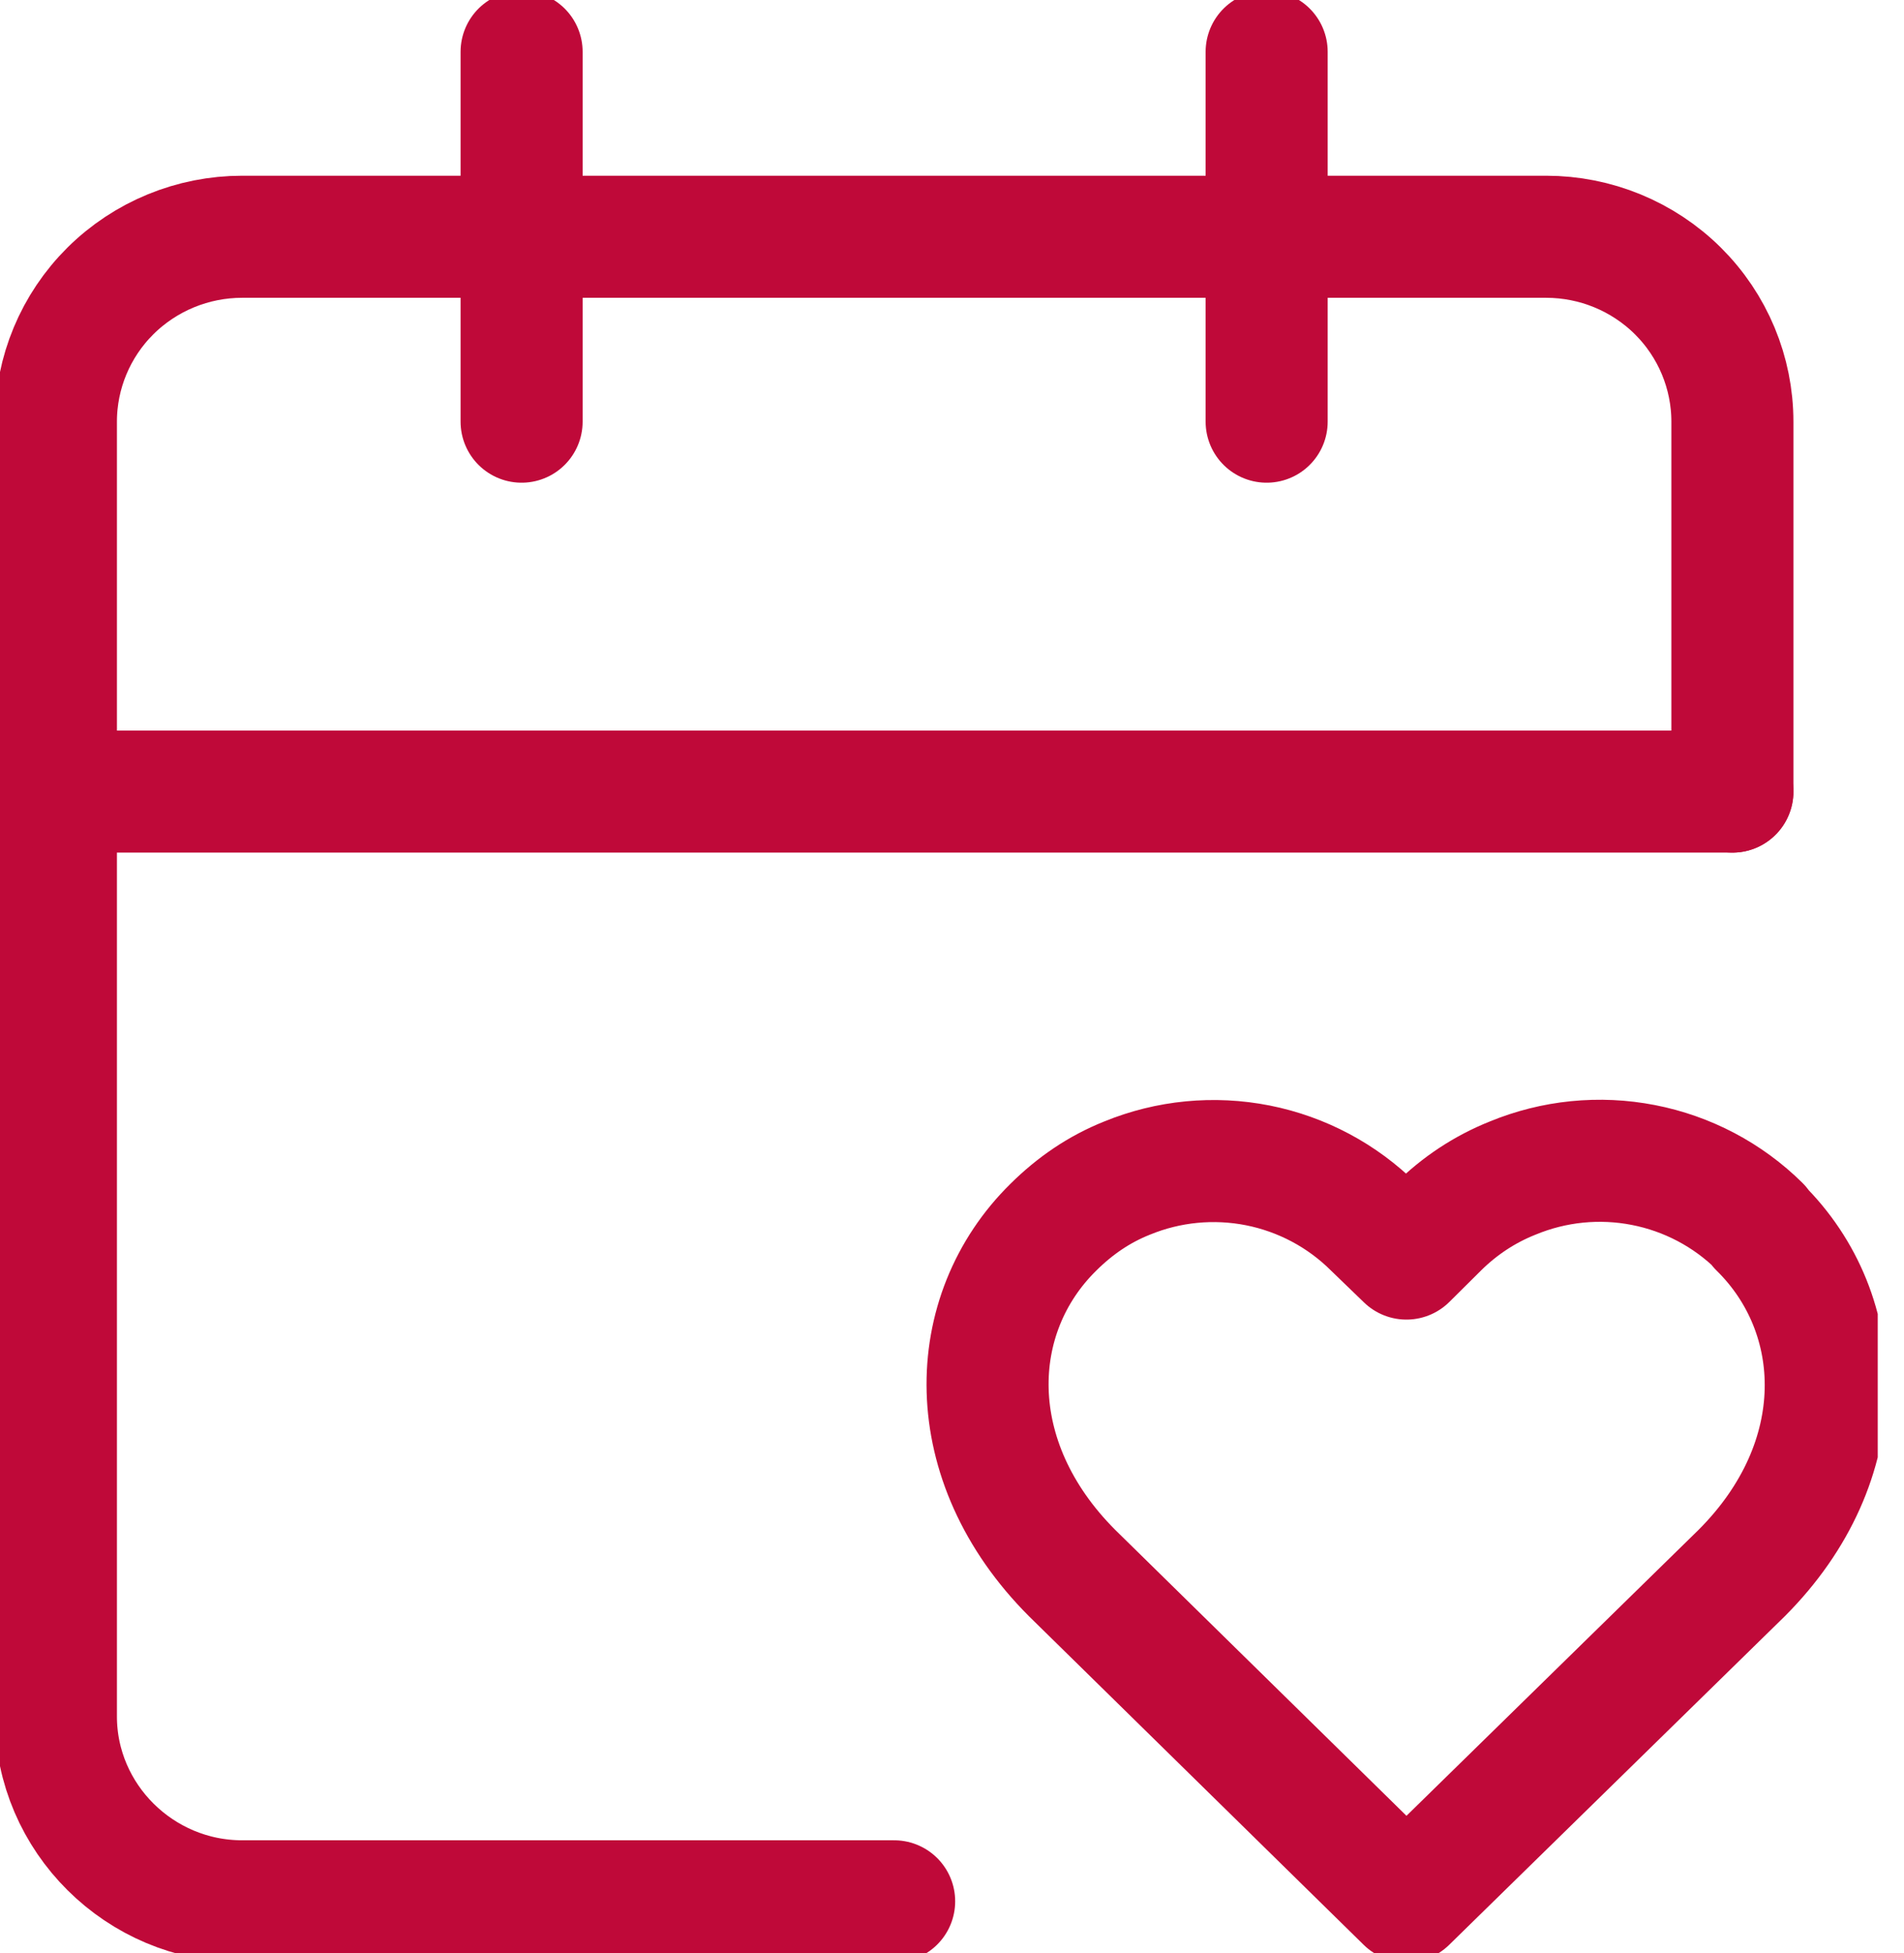 <svg width="39" height="40" viewBox="0 0 39 40" fill="none" xmlns="http://www.w3.org/2000/svg">
<g clip-path="url(#clip0_553_30798)">
<path d="M35.485 16.212V8.637C35.485 7.632 35.083 6.668 34.368 5.958C33.652 5.248 32.681 4.849 31.67 4.849H4.96C3.948 4.849 2.978 5.248 2.262 5.958C1.547 6.668 1.145 7.632 1.145 8.637V35.152C1.145 37.235 2.862 38.94 4.96 38.94H18.315" stroke="#BF0939" stroke-width="2.5" stroke-linecap="round" stroke-linejoin="round"/>
<path d="M25.945 1.061V8.636" stroke="#BF0939" stroke-width="2.5" stroke-linecap="round" stroke-linejoin="round"/>
<path d="M10.684 1.061V8.636" stroke="#BF0939" stroke-width="2.5" stroke-linecap="round" stroke-linejoin="round"/>
<path d="M1.145 16.212H35.485" stroke="#BF0939" stroke-width="2.5" stroke-linecap="round" stroke-linejoin="round"/>
<path d="M36.039 25.113C35.389 24.471 34.562 24.035 33.662 23.86C32.762 23.684 31.83 23.778 30.983 24.128C30.411 24.356 29.896 24.697 29.457 25.132L28.808 25.776L28.141 25.132C27.493 24.487 26.666 24.047 25.766 23.868C24.866 23.69 23.933 23.78 23.085 24.128C22.513 24.356 22.017 24.697 21.578 25.132C19.765 26.913 19.67 29.924 21.959 32.216L28.808 38.939L35.676 32.216C37.966 29.924 37.851 26.913 36.039 25.132V25.113Z" stroke="#BF0939" stroke-width="2.5" stroke-linecap="round" stroke-linejoin="round"/>
</g>
<defs>
<clipPath id="clip0_553_30798">
<rect width="38.462" height="40" fill="white"/>
</clipPath>
</defs>
</svg>
